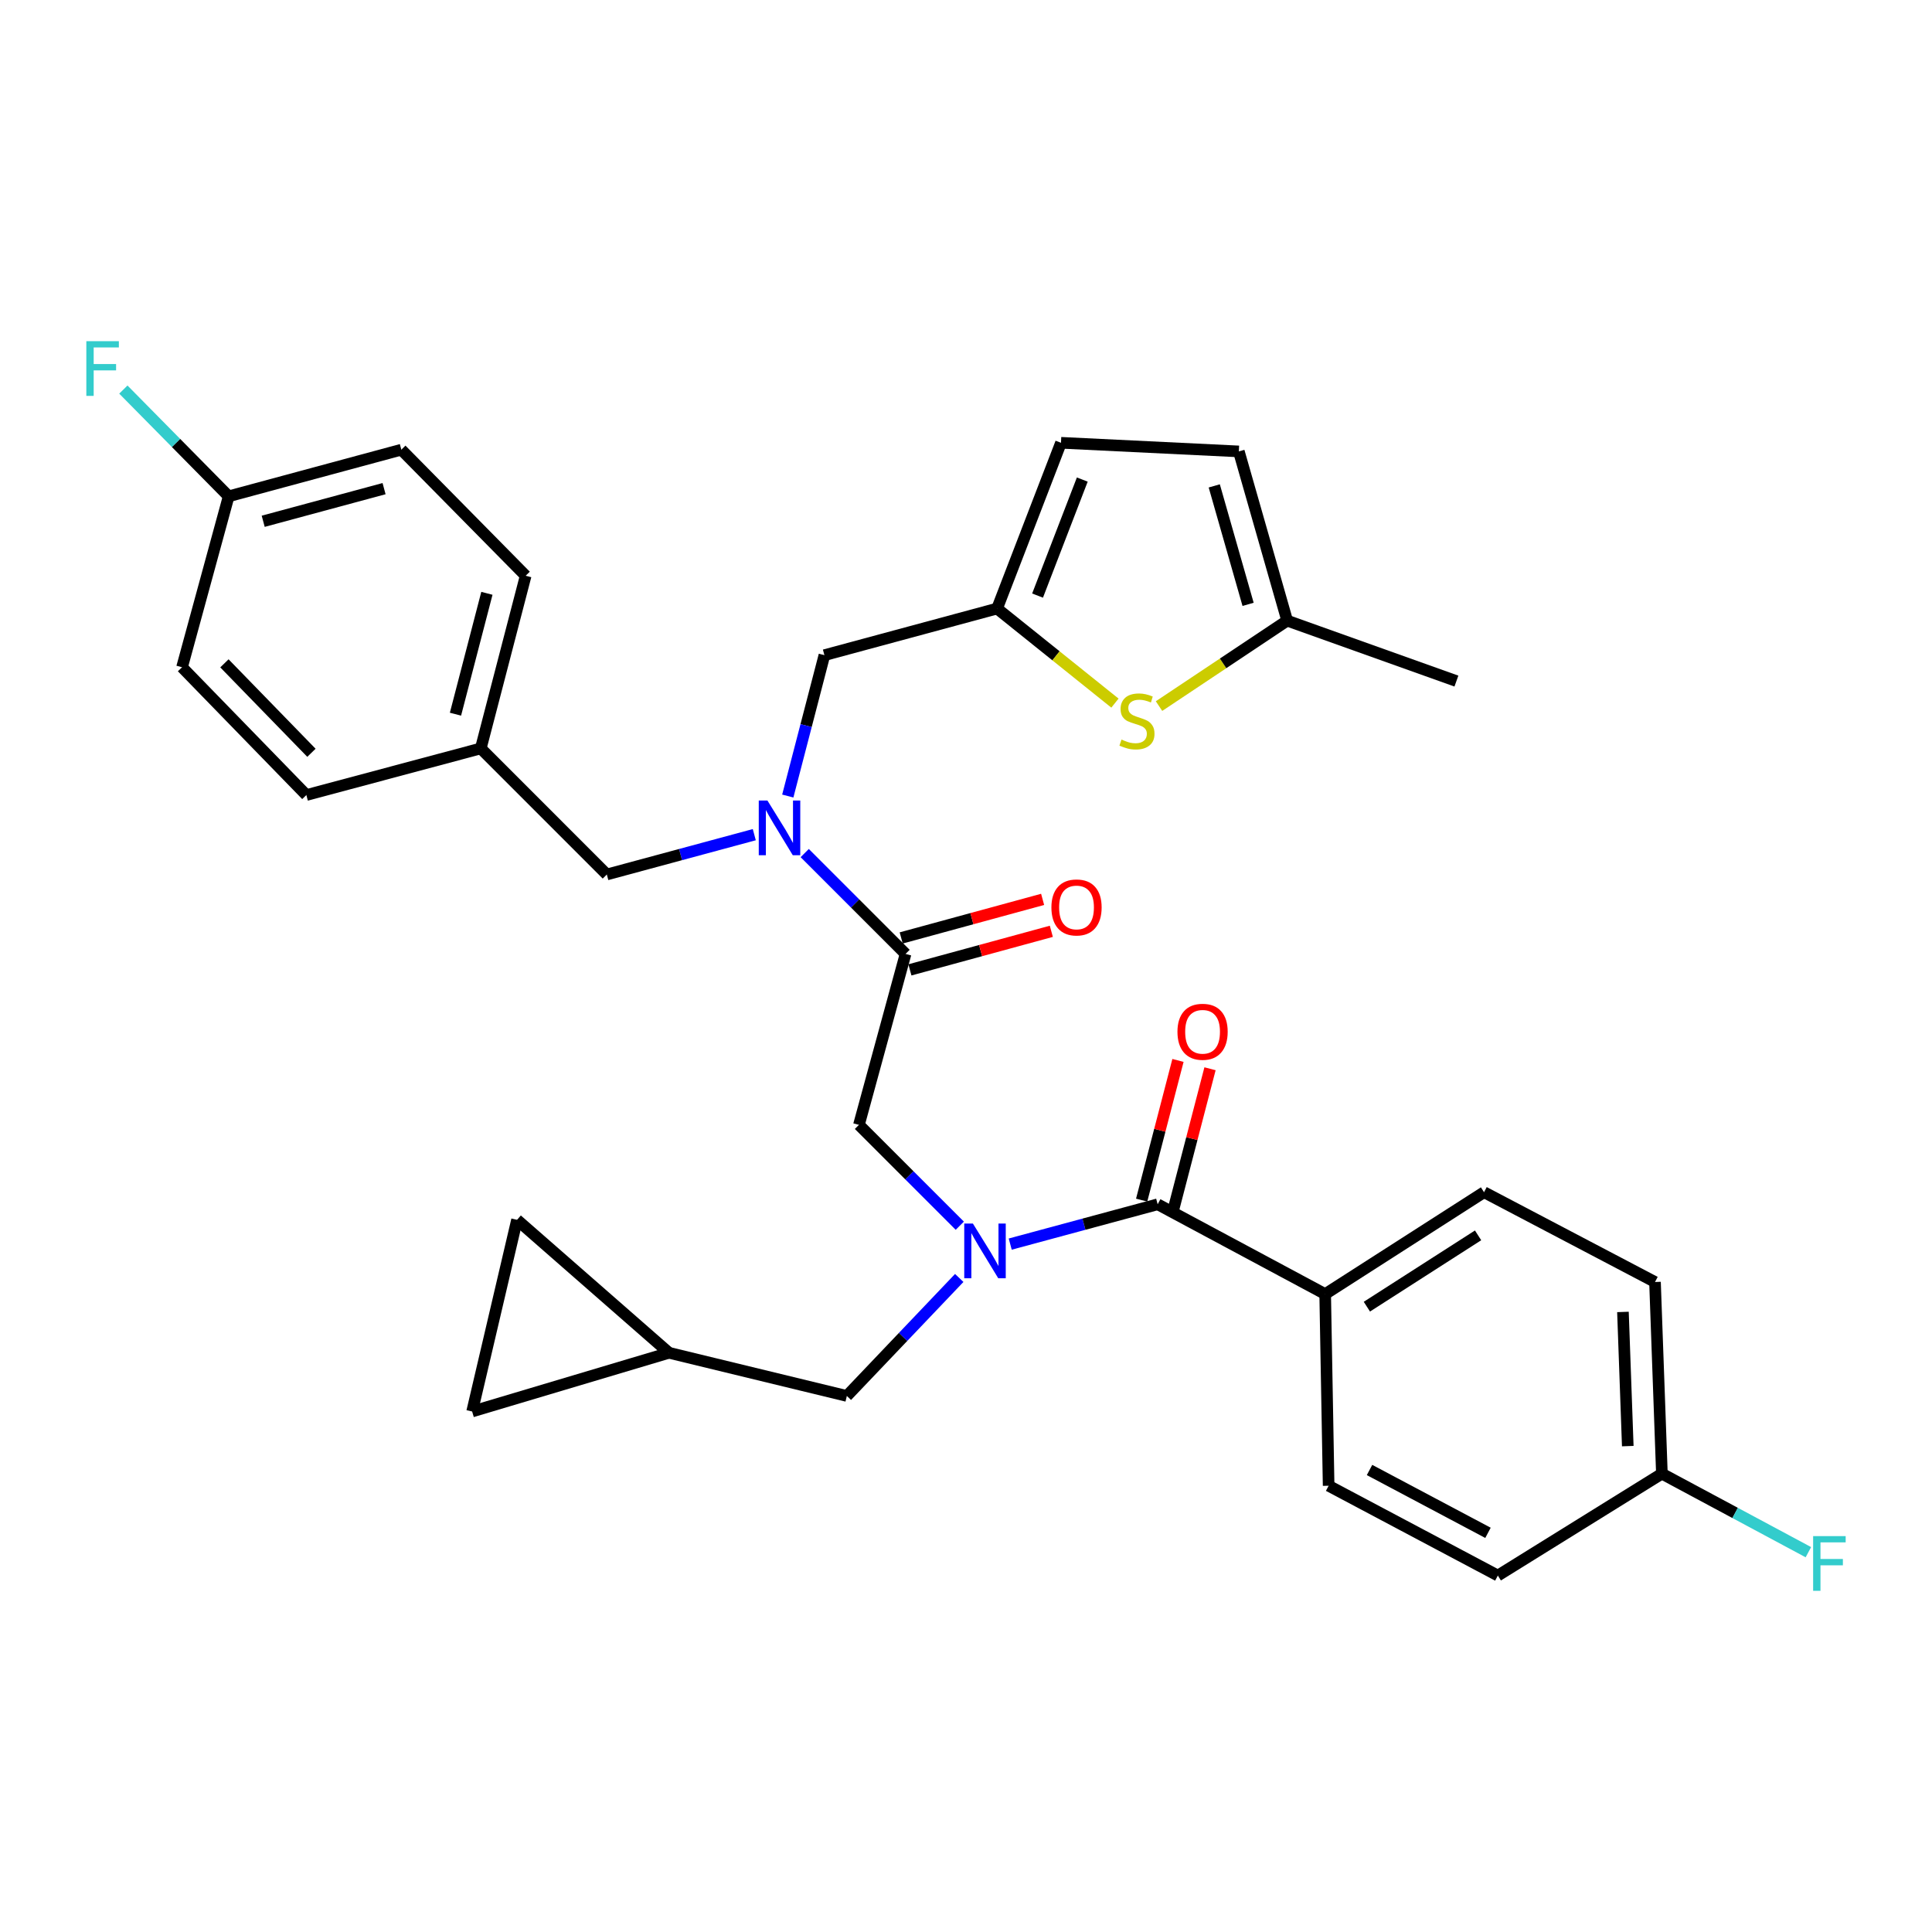 <?xml version='1.0' encoding='iso-8859-1'?>
<svg version='1.1' baseProfile='full'
              xmlns='http://www.w3.org/2000/svg'
                      xmlns:rdkit='http://www.rdkit.org/xml'
                      xmlns:xlink='http://www.w3.org/1999/xlink'
                  xml:space='preserve'
width='1000px' height='1000px' viewBox='0 0 1000 1000'>
<!-- END OF HEADER -->
<rect style='opacity:1.0;fill:#FFFFFF;stroke:none' width='1000' height='1000' x='0' y='0'> </rect>
<path class='bond-0' d='M 685.909,669.815 L 768.134,617.083' style='fill:none;fill-rule:evenodd;stroke:#000000;stroke-width:6px;stroke-linecap:butt;stroke-linejoin:miter;stroke-opacity:1' />
<path class='bond-0' d='M 707.493,676.33 L 765.051,639.418' style='fill:none;fill-rule:evenodd;stroke:#000000;stroke-width:6px;stroke-linecap:butt;stroke-linejoin:miter;stroke-opacity:1' />
<path class='bond-1' d='M 685.909,669.815 L 687.699,769.024' style='fill:none;fill-rule:evenodd;stroke:#000000;stroke-width:6px;stroke-linecap:butt;stroke-linejoin:miter;stroke-opacity:1' />
<path class='bond-2' d='M 685.909,669.815 L 599.209,623.338' style='fill:none;fill-rule:evenodd;stroke:#000000;stroke-width:6px;stroke-linecap:butt;stroke-linejoin:miter;stroke-opacity:1' />
<path class='bond-3' d='M 496.787,634.426 L 470.685,608.328' style='fill:none;fill-rule:evenodd;stroke:#0000FF;stroke-width:6px;stroke-linecap:butt;stroke-linejoin:miter;stroke-opacity:1' />
<path class='bond-3' d='M 470.685,608.328 L 444.583,582.23' style='fill:none;fill-rule:evenodd;stroke:#000000;stroke-width:6px;stroke-linecap:butt;stroke-linejoin:miter;stroke-opacity:1' />
<path class='bond-4' d='M 522.889,643.946 L 561.049,633.642' style='fill:none;fill-rule:evenodd;stroke:#0000FF;stroke-width:6px;stroke-linecap:butt;stroke-linejoin:miter;stroke-opacity:1' />
<path class='bond-4' d='M 561.049,633.642 L 599.209,623.338' style='fill:none;fill-rule:evenodd;stroke:#000000;stroke-width:6px;stroke-linecap:butt;stroke-linejoin:miter;stroke-opacity:1' />
<path class='bond-5' d='M 496.502,661.469 L 467.416,692.008' style='fill:none;fill-rule:evenodd;stroke:#0000FF;stroke-width:6px;stroke-linecap:butt;stroke-linejoin:miter;stroke-opacity:1' />
<path class='bond-5' d='M 467.416,692.008 L 438.329,722.547' style='fill:none;fill-rule:evenodd;stroke:#000000;stroke-width:6px;stroke-linecap:butt;stroke-linejoin:miter;stroke-opacity:1' />
<path class='bond-6' d='M 607.501,625.494 L 616.902,589.341' style='fill:none;fill-rule:evenodd;stroke:#000000;stroke-width:6px;stroke-linecap:butt;stroke-linejoin:miter;stroke-opacity:1' />
<path class='bond-6' d='M 616.902,589.341 L 626.302,553.188' style='fill:none;fill-rule:evenodd;stroke:#FF0000;stroke-width:6px;stroke-linecap:butt;stroke-linejoin:miter;stroke-opacity:1' />
<path class='bond-6' d='M 590.917,621.182 L 600.317,585.029' style='fill:none;fill-rule:evenodd;stroke:#000000;stroke-width:6px;stroke-linecap:butt;stroke-linejoin:miter;stroke-opacity:1' />
<path class='bond-6' d='M 600.317,585.029 L 609.717,548.876' style='fill:none;fill-rule:evenodd;stroke:#FF0000;stroke-width:6px;stroke-linecap:butt;stroke-linejoin:miter;stroke-opacity:1' />
<path class='bond-7' d='M 768.134,617.083 L 856.623,663.56' style='fill:none;fill-rule:evenodd;stroke:#000000;stroke-width:6px;stroke-linecap:butt;stroke-linejoin:miter;stroke-opacity:1' />
<path class='bond-8' d='M 687.699,769.024 L 775.284,815.501' style='fill:none;fill-rule:evenodd;stroke:#000000;stroke-width:6px;stroke-linecap:butt;stroke-linejoin:miter;stroke-opacity:1' />
<path class='bond-8' d='M 708.869,760.859 L 770.178,793.393' style='fill:none;fill-rule:evenodd;stroke:#000000;stroke-width:6px;stroke-linecap:butt;stroke-linejoin:miter;stroke-opacity:1' />
<path class='bond-9' d='M 244.376,730.591 L 267.614,631.382' style='fill:none;fill-rule:evenodd;stroke:#000000;stroke-width:6px;stroke-linecap:butt;stroke-linejoin:miter;stroke-opacity:1' />
<path class='bond-10' d='M 244.376,730.591 L 346.269,700.203' style='fill:none;fill-rule:evenodd;stroke:#000000;stroke-width:6px;stroke-linecap:butt;stroke-linejoin:miter;stroke-opacity:1' />
<path class='bond-11' d='M 267.614,631.382 L 346.269,700.203' style='fill:none;fill-rule:evenodd;stroke:#000000;stroke-width:6px;stroke-linecap:butt;stroke-linejoin:miter;stroke-opacity:1' />
<path class='bond-12' d='M 426.714,339.115 L 516.089,314.981' style='fill:none;fill-rule:evenodd;stroke:#000000;stroke-width:6px;stroke-linecap:butt;stroke-linejoin:miter;stroke-opacity:1' />
<path class='bond-13' d='M 426.714,339.115 L 417.236,375.573' style='fill:none;fill-rule:evenodd;stroke:#000000;stroke-width:6px;stroke-linecap:butt;stroke-linejoin:miter;stroke-opacity:1' />
<path class='bond-13' d='M 417.236,375.573 L 407.757,412.03' style='fill:none;fill-rule:evenodd;stroke:#0000FF;stroke-width:6px;stroke-linecap:butt;stroke-linejoin:miter;stroke-opacity:1' />
<path class='bond-14' d='M 390.421,432.024 L 352.256,442.328' style='fill:none;fill-rule:evenodd;stroke:#0000FF;stroke-width:6px;stroke-linecap:butt;stroke-linejoin:miter;stroke-opacity:1' />
<path class='bond-14' d='M 352.256,442.328 L 314.091,452.633' style='fill:none;fill-rule:evenodd;stroke:#000000;stroke-width:6px;stroke-linecap:butt;stroke-linejoin:miter;stroke-opacity:1' />
<path class='bond-15' d='M 416.522,441.546 L 442.62,467.643' style='fill:none;fill-rule:evenodd;stroke:#0000FF;stroke-width:6px;stroke-linecap:butt;stroke-linejoin:miter;stroke-opacity:1' />
<path class='bond-15' d='M 442.62,467.643 L 468.717,493.741' style='fill:none;fill-rule:evenodd;stroke:#000000;stroke-width:6px;stroke-linecap:butt;stroke-linejoin:miter;stroke-opacity:1' />
<path class='bond-16' d='M 314.091,452.633 L 248.85,387.382' style='fill:none;fill-rule:evenodd;stroke:#000000;stroke-width:6px;stroke-linecap:butt;stroke-linejoin:miter;stroke-opacity:1' />
<path class='bond-17' d='M 470.971,502.007 L 507.57,492.025' style='fill:none;fill-rule:evenodd;stroke:#000000;stroke-width:6px;stroke-linecap:butt;stroke-linejoin:miter;stroke-opacity:1' />
<path class='bond-17' d='M 507.57,492.025 L 544.168,482.044' style='fill:none;fill-rule:evenodd;stroke:#FF0000;stroke-width:6px;stroke-linecap:butt;stroke-linejoin:miter;stroke-opacity:1' />
<path class='bond-17' d='M 466.462,485.474 L 503.061,475.493' style='fill:none;fill-rule:evenodd;stroke:#000000;stroke-width:6px;stroke-linecap:butt;stroke-linejoin:miter;stroke-opacity:1' />
<path class='bond-17' d='M 503.061,475.493 L 539.659,465.512' style='fill:none;fill-rule:evenodd;stroke:#FF0000;stroke-width:6px;stroke-linecap:butt;stroke-linejoin:miter;stroke-opacity:1' />
<path class='bond-18' d='M 468.717,493.741 L 444.583,582.23' style='fill:none;fill-rule:evenodd;stroke:#000000;stroke-width:6px;stroke-linecap:butt;stroke-linejoin:miter;stroke-opacity:1' />
<path class='bond-19' d='M 207.733,232.756 L 118.358,256.89' style='fill:none;fill-rule:evenodd;stroke:#000000;stroke-width:6px;stroke-linecap:butt;stroke-linejoin:miter;stroke-opacity:1' />
<path class='bond-19' d='M 198.794,252.92 L 136.231,269.813' style='fill:none;fill-rule:evenodd;stroke:#000000;stroke-width:6px;stroke-linecap:butt;stroke-linejoin:miter;stroke-opacity:1' />
<path class='bond-20' d='M 207.733,232.756 L 272.089,298.007' style='fill:none;fill-rule:evenodd;stroke:#000000;stroke-width:6px;stroke-linecap:butt;stroke-linejoin:miter;stroke-opacity:1' />
<path class='bond-21' d='M 118.358,256.89 L 94.224,345.37' style='fill:none;fill-rule:evenodd;stroke:#000000;stroke-width:6px;stroke-linecap:butt;stroke-linejoin:miter;stroke-opacity:1' />
<path class='bond-22' d='M 118.358,256.89 L 91.104,229.266' style='fill:none;fill-rule:evenodd;stroke:#000000;stroke-width:6px;stroke-linecap:butt;stroke-linejoin:miter;stroke-opacity:1' />
<path class='bond-22' d='M 91.104,229.266 L 63.85,201.642' style='fill:none;fill-rule:evenodd;stroke:#33CCCC;stroke-width:6px;stroke-linecap:butt;stroke-linejoin:miter;stroke-opacity:1' />
<path class='bond-23' d='M 516.089,314.981 L 546.589,339.457' style='fill:none;fill-rule:evenodd;stroke:#000000;stroke-width:6px;stroke-linecap:butt;stroke-linejoin:miter;stroke-opacity:1' />
<path class='bond-23' d='M 546.589,339.457 L 577.089,363.934' style='fill:none;fill-rule:evenodd;stroke:#CCCC00;stroke-width:6px;stroke-linecap:butt;stroke-linejoin:miter;stroke-opacity:1' />
<path class='bond-24' d='M 516.089,314.981 L 549.162,229.186' style='fill:none;fill-rule:evenodd;stroke:#000000;stroke-width:6px;stroke-linecap:butt;stroke-linejoin:miter;stroke-opacity:1' />
<path class='bond-24' d='M 537.039,308.276 L 560.19,248.219' style='fill:none;fill-rule:evenodd;stroke:#000000;stroke-width:6px;stroke-linecap:butt;stroke-linejoin:miter;stroke-opacity:1' />
<path class='bond-25' d='M 599.906,365.471 L 633.073,343.359' style='fill:none;fill-rule:evenodd;stroke:#CCCC00;stroke-width:6px;stroke-linecap:butt;stroke-linejoin:miter;stroke-opacity:1' />
<path class='bond-25' d='M 633.073,343.359 L 666.24,321.246' style='fill:none;fill-rule:evenodd;stroke:#000000;stroke-width:6px;stroke-linecap:butt;stroke-linejoin:miter;stroke-opacity:1' />
<path class='bond-26' d='M 549.162,229.186 L 641.221,233.651' style='fill:none;fill-rule:evenodd;stroke:#000000;stroke-width:6px;stroke-linecap:butt;stroke-linejoin:miter;stroke-opacity:1' />
<path class='bond-27' d='M 666.24,321.246 L 641.221,233.651' style='fill:none;fill-rule:evenodd;stroke:#000000;stroke-width:6px;stroke-linecap:butt;stroke-linejoin:miter;stroke-opacity:1' />
<path class='bond-27' d='M 646.01,312.813 L 628.497,251.497' style='fill:none;fill-rule:evenodd;stroke:#000000;stroke-width:6px;stroke-linecap:butt;stroke-linejoin:miter;stroke-opacity:1' />
<path class='bond-28' d='M 666.24,321.246 L 753.835,352.529' style='fill:none;fill-rule:evenodd;stroke:#000000;stroke-width:6px;stroke-linecap:butt;stroke-linejoin:miter;stroke-opacity:1' />
<path class='bond-29' d='M 94.224,345.37 L 158.571,411.515' style='fill:none;fill-rule:evenodd;stroke:#000000;stroke-width:6px;stroke-linecap:butt;stroke-linejoin:miter;stroke-opacity:1' />
<path class='bond-29' d='M 116.159,343.343 L 161.202,389.645' style='fill:none;fill-rule:evenodd;stroke:#000000;stroke-width:6px;stroke-linecap:butt;stroke-linejoin:miter;stroke-opacity:1' />
<path class='bond-30' d='M 158.571,411.515 L 248.85,387.382' style='fill:none;fill-rule:evenodd;stroke:#000000;stroke-width:6px;stroke-linecap:butt;stroke-linejoin:miter;stroke-opacity:1' />
<path class='bond-31' d='M 248.85,387.382 L 272.089,298.007' style='fill:none;fill-rule:evenodd;stroke:#000000;stroke-width:6px;stroke-linecap:butt;stroke-linejoin:miter;stroke-opacity:1' />
<path class='bond-31' d='M 235.751,369.663 L 252.018,307.101' style='fill:none;fill-rule:evenodd;stroke:#000000;stroke-width:6px;stroke-linecap:butt;stroke-linejoin:miter;stroke-opacity:1' />
<path class='bond-32' d='M 346.269,700.203 L 438.329,722.547' style='fill:none;fill-rule:evenodd;stroke:#000000;stroke-width:6px;stroke-linecap:butt;stroke-linejoin:miter;stroke-opacity:1' />
<path class='bond-33' d='M 860.193,762.769 L 775.284,815.501' style='fill:none;fill-rule:evenodd;stroke:#000000;stroke-width:6px;stroke-linecap:butt;stroke-linejoin:miter;stroke-opacity:1' />
<path class='bond-34' d='M 860.193,762.769 L 898.104,783.092' style='fill:none;fill-rule:evenodd;stroke:#000000;stroke-width:6px;stroke-linecap:butt;stroke-linejoin:miter;stroke-opacity:1' />
<path class='bond-34' d='M 898.104,783.092 L 936.014,803.414' style='fill:none;fill-rule:evenodd;stroke:#33CCCC;stroke-width:6px;stroke-linecap:butt;stroke-linejoin:miter;stroke-opacity:1' />
<path class='bond-35' d='M 860.193,762.769 L 856.623,663.56' style='fill:none;fill-rule:evenodd;stroke:#000000;stroke-width:6px;stroke-linecap:butt;stroke-linejoin:miter;stroke-opacity:1' />
<path class='bond-35' d='M 842.533,748.504 L 840.034,679.058' style='fill:none;fill-rule:evenodd;stroke:#000000;stroke-width:6px;stroke-linecap:butt;stroke-linejoin:miter;stroke-opacity:1' />
<path  class='atom-1' d='M 503.574 633.311
L 512.854 648.311
Q 513.774 649.791, 515.254 652.471
Q 516.734 655.151, 516.814 655.311
L 516.814 633.311
L 520.574 633.311
L 520.574 661.631
L 516.694 661.631
L 506.734 645.231
Q 505.574 643.311, 504.334 641.111
Q 503.134 638.911, 502.774 638.231
L 502.774 661.631
L 499.094 661.631
L 499.094 633.311
L 503.574 633.311
' fill='#0000FF'/>
<path  class='atom-3' d='M 609.448 534.043
Q 609.448 527.243, 612.808 523.443
Q 616.168 519.643, 622.448 519.643
Q 628.728 519.643, 632.088 523.443
Q 635.448 527.243, 635.448 534.043
Q 635.448 540.923, 632.048 544.843
Q 628.648 548.723, 622.448 548.723
Q 616.208 548.723, 612.808 544.843
Q 609.448 540.963, 609.448 534.043
M 622.448 545.523
Q 626.768 545.523, 629.088 542.643
Q 631.448 539.723, 631.448 534.043
Q 631.448 528.483, 629.088 525.683
Q 626.768 522.843, 622.448 522.843
Q 618.128 522.843, 615.768 525.643
Q 613.448 528.443, 613.448 534.043
Q 613.448 539.763, 615.768 542.643
Q 618.128 545.523, 622.448 545.523
' fill='#FF0000'/>
<path  class='atom-9' d='M 397.216 414.339
L 406.496 429.339
Q 407.416 430.819, 408.896 433.499
Q 410.376 436.179, 410.456 436.339
L 410.456 414.339
L 414.216 414.339
L 414.216 442.659
L 410.336 442.659
L 400.376 426.259
Q 399.216 424.339, 397.976 422.139
Q 396.776 419.939, 396.416 419.259
L 396.416 442.659
L 392.736 442.659
L 392.736 414.339
L 397.216 414.339
' fill='#0000FF'/>
<path  class='atom-12' d='M 544.206 469.687
Q 544.206 462.887, 547.566 459.087
Q 550.926 455.287, 557.206 455.287
Q 563.486 455.287, 566.846 459.087
Q 570.206 462.887, 570.206 469.687
Q 570.206 476.567, 566.806 480.487
Q 563.406 484.367, 557.206 484.367
Q 550.966 484.367, 547.566 480.487
Q 544.206 476.607, 544.206 469.687
M 557.206 481.167
Q 561.526 481.167, 563.846 478.287
Q 566.206 475.367, 566.206 469.687
Q 566.206 464.127, 563.846 461.327
Q 561.526 458.487, 557.206 458.487
Q 552.886 458.487, 550.526 461.287
Q 548.206 464.087, 548.206 469.687
Q 548.206 475.407, 550.526 478.287
Q 552.886 481.167, 557.206 481.167
' fill='#FF0000'/>
<path  class='atom-17' d='M 580.489 382.803
Q 580.809 382.923, 582.129 383.483
Q 583.449 384.043, 584.889 384.403
Q 586.369 384.723, 587.809 384.723
Q 590.489 384.723, 592.049 383.443
Q 593.609 382.123, 593.609 379.843
Q 593.609 378.283, 592.809 377.323
Q 592.049 376.363, 590.849 375.843
Q 589.649 375.323, 587.649 374.723
Q 585.129 373.963, 583.609 373.243
Q 582.129 372.523, 581.049 371.003
Q 580.009 369.483, 580.009 366.923
Q 580.009 363.363, 582.409 361.163
Q 584.849 358.963, 589.649 358.963
Q 592.929 358.963, 596.649 360.523
L 595.729 363.603
Q 592.329 362.203, 589.769 362.203
Q 587.009 362.203, 585.489 363.363
Q 583.969 364.483, 584.009 366.443
Q 584.009 367.963, 584.769 368.883
Q 585.569 369.803, 586.689 370.323
Q 587.849 370.843, 589.769 371.443
Q 592.329 372.243, 593.849 373.043
Q 595.369 373.843, 596.449 375.483
Q 597.569 377.083, 597.569 379.843
Q 597.569 383.763, 594.929 385.883
Q 592.329 387.963, 587.969 387.963
Q 585.449 387.963, 583.529 387.403
Q 581.649 386.883, 579.409 385.963
L 580.489 382.803
' fill='#CCCC00'/>
<path  class='atom-26' d='M 44.687 176.593
L 61.527 176.593
L 61.527 179.833
L 48.487 179.833
L 48.487 188.433
L 60.087 188.433
L 60.087 191.713
L 48.487 191.713
L 48.487 204.913
L 44.687 204.913
L 44.687 176.593
' fill='#33CCCC'/>
<path  class='atom-32' d='M 938.473 795.087
L 955.313 795.087
L 955.313 798.327
L 942.273 798.327
L 942.273 806.927
L 953.873 806.927
L 953.873 810.207
L 942.273 810.207
L 942.273 823.407
L 938.473 823.407
L 938.473 795.087
' fill='#33CCCC'/>
</svg>
